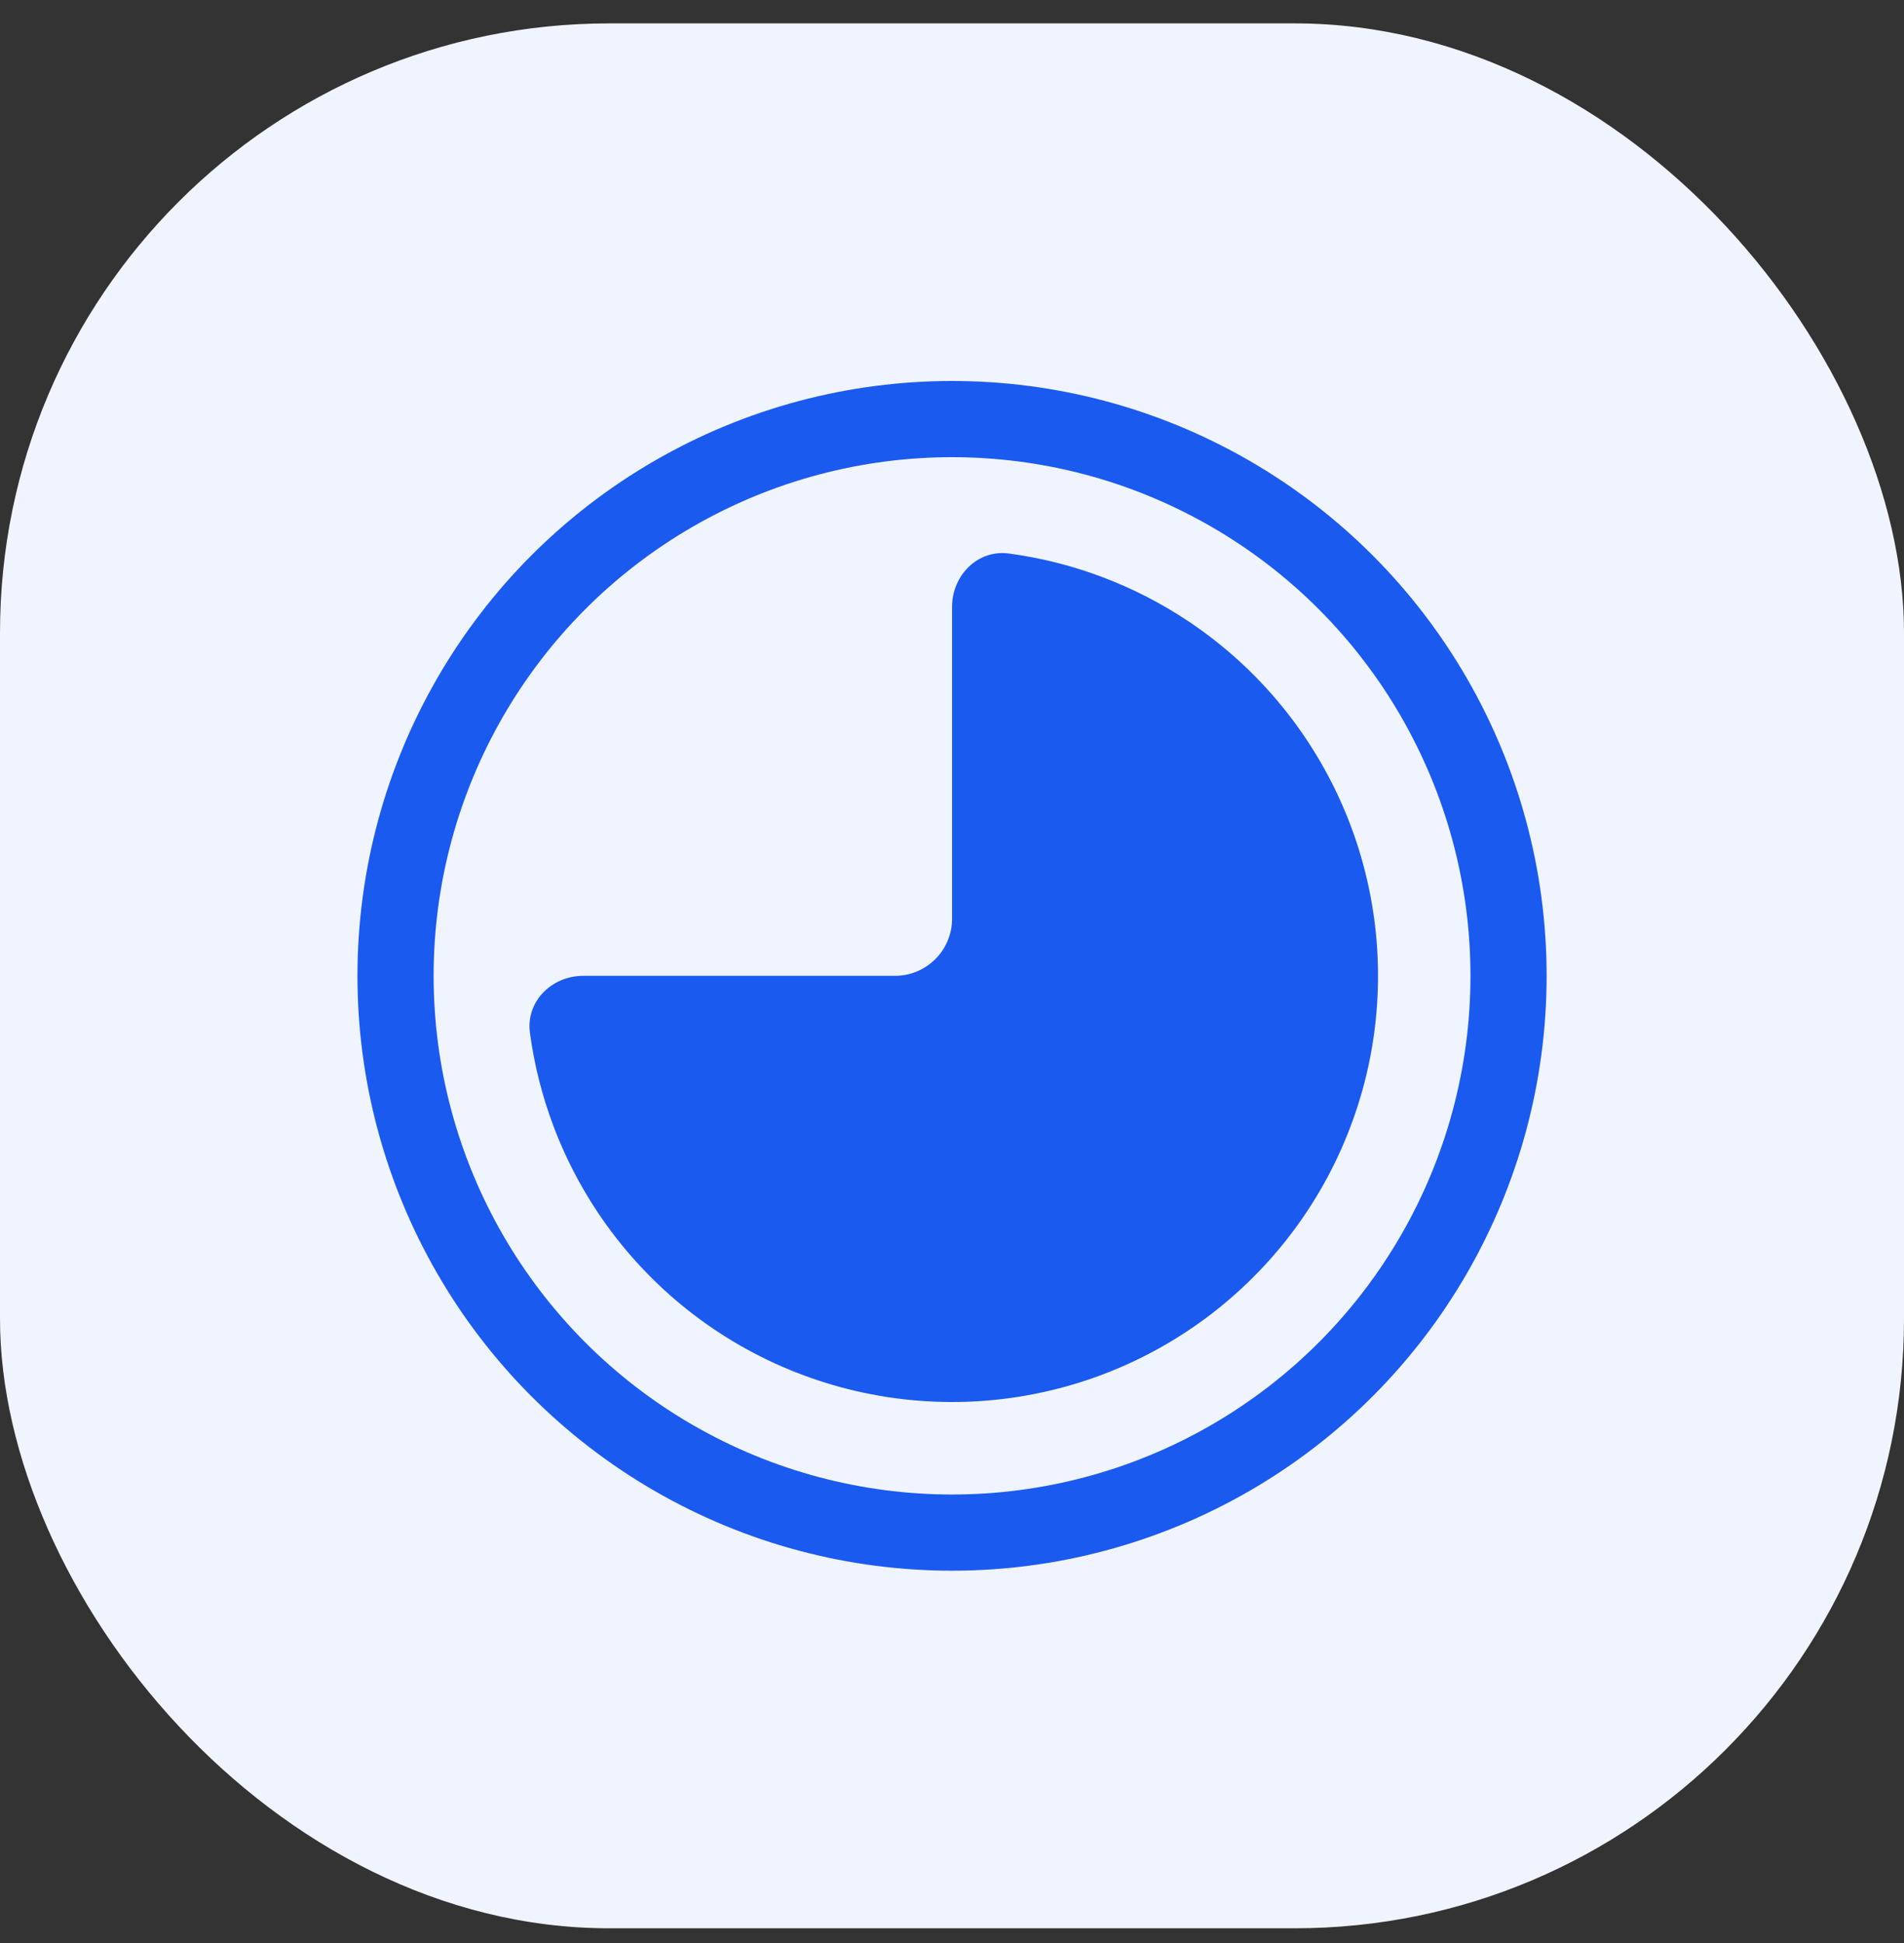 <svg width="50" height="51" viewBox="0 0 50 51" fill="none" xmlns="http://www.w3.org/2000/svg">
<rect x="0" y="0" width="50" height="51" fill="#333333" stroke="none"/>
<rect y="0.614" width="50" height="50" rx="16" fill="#F0F4FF"/>
<circle cx="25.001" cy="25.614" r="14.614" stroke="#1A5AEF" stroke-width="2" stroke-linecap="round"/>
<path d="M15.315 25.614C14.487 25.614 13.805 26.289 13.916 27.11C14.143 28.792 14.751 30.407 15.701 31.829C16.93 33.668 18.677 35.102 20.721 35.949C22.765 36.795 25.014 37.017 27.184 36.585C29.354 36.154 31.347 35.088 32.911 33.524C34.476 31.96 35.541 29.966 35.973 27.797C36.404 25.627 36.183 23.378 35.336 21.334C34.489 19.29 33.056 17.543 31.216 16.313C29.794 15.363 28.179 14.755 26.497 14.529C25.676 14.418 25.002 15.1 25.002 15.928L25.002 24.114C25.002 24.943 24.33 25.614 23.502 25.614L15.315 25.614Z" fill="#1A5AEF"/>
</svg>
